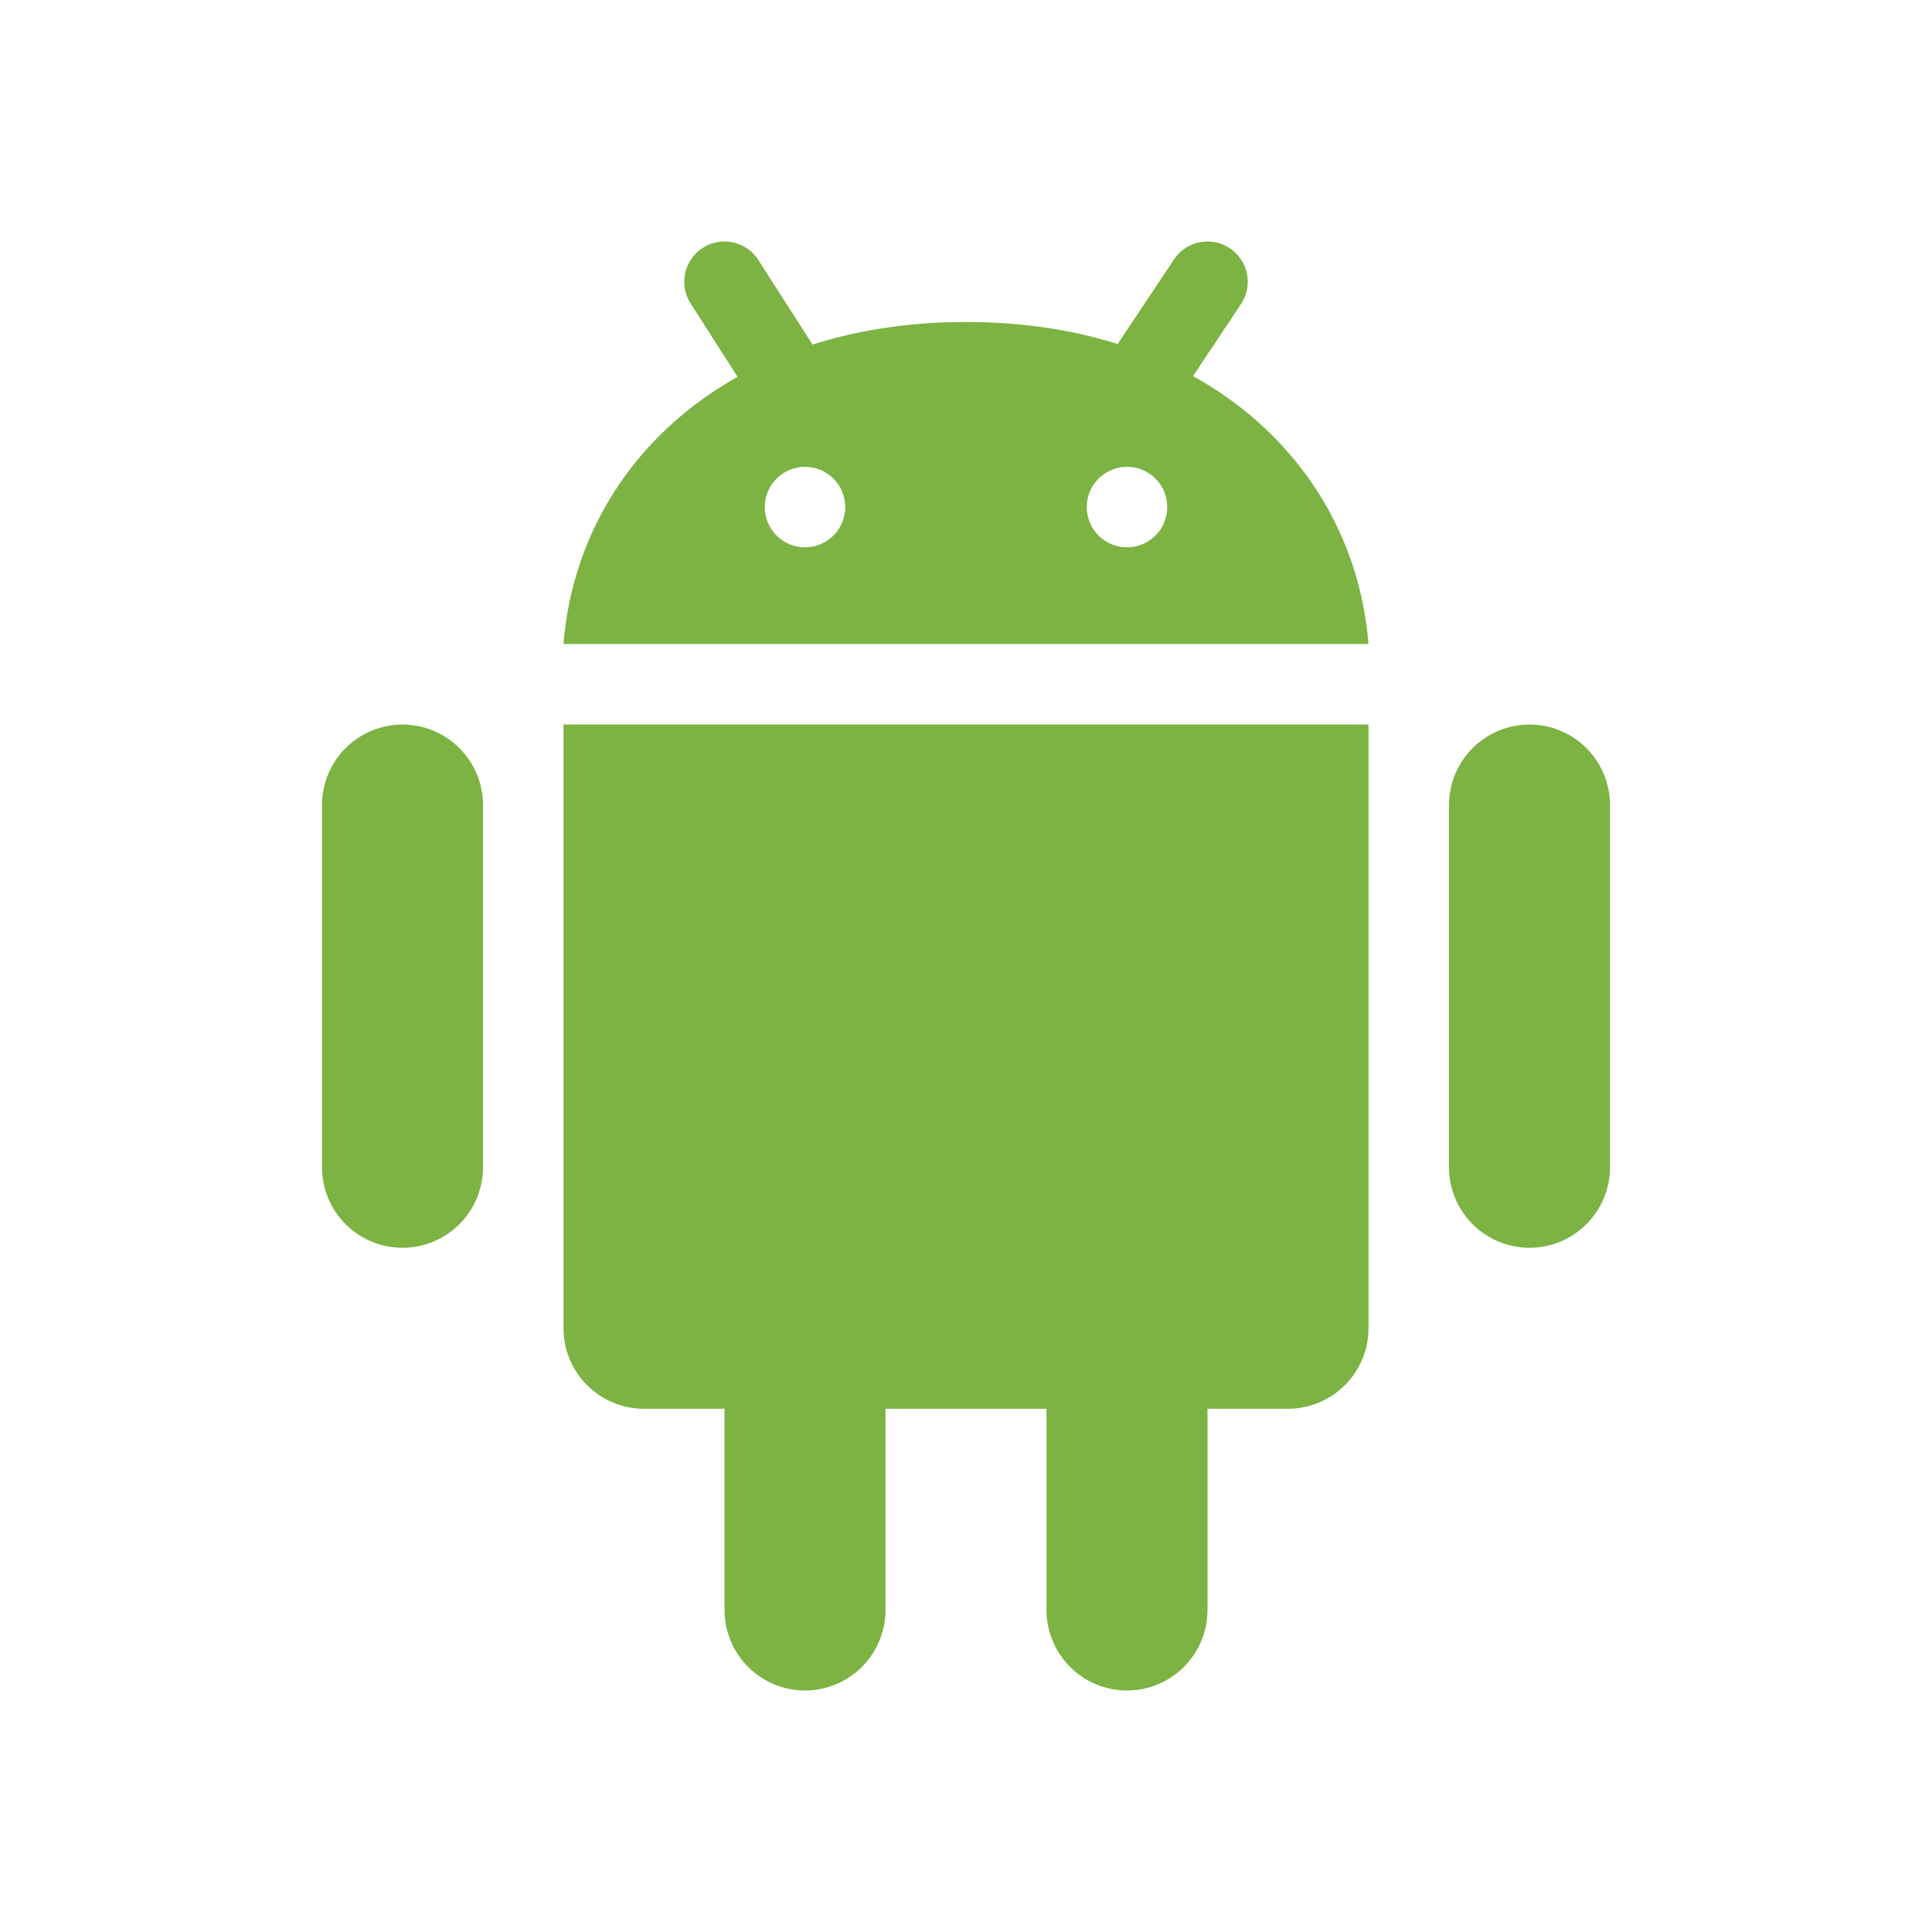 <svg width="48" height="48" viewBox="0 0 48 48" fill="none" xmlns="http://www.w3.org/2000/svg">
<path d="M12 29.001C12 29.531 11.789 30.04 11.414 30.415C11.039 30.79 10.53 31.001 10 31.001C9.47 31.001 8.961 30.79 8.586 30.415C8.211 30.04 8 29.531 8 29.001V20.001C8 19.471 8.211 18.962 8.586 18.587C8.961 18.212 9.47 18.001 10 18.001C10.53 18.001 11.039 18.212 11.414 18.587C11.789 18.962 12 19.471 12 20.001V29.001Z" fill="#7CB342"/>
<path d="M40 29.001C40 29.531 39.789 30.04 39.414 30.415C39.039 30.79 38.53 31.001 38 31.001C37.47 31.001 36.961 30.79 36.586 30.415C36.211 30.04 36 29.531 36 29.001V20.001C36 19.471 36.211 18.962 36.586 18.587C36.961 18.212 37.47 18.001 38 18.001C38.53 18.001 39.039 18.212 39.414 18.587C39.789 18.962 40 19.471 40 20.001V29.001Z" fill="#7CB342"/>
<path d="M22 40C22 40.53 21.789 41.039 21.414 41.414C21.039 41.789 20.53 42 20 42C19.47 42 18.961 41.789 18.586 41.414C18.211 41.039 18 40.53 18 40V31C18 30.47 18.211 29.961 18.586 29.586C18.961 29.211 19.47 29 20 29C20.53 29 21.039 29.211 21.414 29.586C21.789 29.961 22 30.47 22 31V40Z" fill="#7CB342"/>
<path d="M30 40C30 40.53 29.789 41.039 29.414 41.414C29.039 41.789 28.53 42 28 42C27.47 42 26.961 41.789 26.586 41.414C26.211 41.039 26 40.53 26 40V31C26 30.47 26.211 29.961 26.586 29.586C26.961 29.211 27.47 29 28 29C28.53 29 29.039 29.211 29.414 29.586C29.789 29.961 30 30.47 30 31V40Z" fill="#7CB342"/>
<path d="M14 18.001V33C14 33.53 14.211 34.039 14.586 34.414C14.961 34.789 15.47 35 16 35H32C32.53 35 33.039 34.789 33.414 34.414C33.789 34.039 34 33.53 34 33V18.001H14Z" fill="#7CB342"/>
<path d="M24 8C18 8 14.345 11.645 14 16H34C33.654 11.645 30 8 24 8ZM20 13.598C19.735 13.598 19.48 13.493 19.293 13.305C19.105 13.118 19 12.863 19 12.598C19 12.333 19.105 12.078 19.293 11.891C19.48 11.703 19.735 11.598 20 11.598C20.265 11.598 20.52 11.703 20.707 11.891C20.895 12.078 21 12.333 21 12.598C21 12.863 20.895 13.118 20.707 13.305C20.52 13.493 20.265 13.598 20 13.598ZM28 13.598C27.735 13.598 27.48 13.493 27.293 13.305C27.105 13.118 27 12.863 27 12.598C27 12.333 27.105 12.078 27.293 11.891C27.48 11.703 27.735 11.598 28 11.598C28.265 11.598 28.52 11.703 28.707 11.891C28.895 12.078 29 12.333 29 12.598C29 12.863 28.895 13.118 28.707 13.305C28.52 13.493 28.265 13.598 28 13.598Z" fill="#7CB342"/>
<path d="M30 7L28.334 9.499" stroke="#7CB342" stroke-width="2" stroke-linecap="round"/>
<path d="M18 7L19.333 9.082" stroke="#7CB342" stroke-width="2" stroke-linecap="round"/>
</svg>
